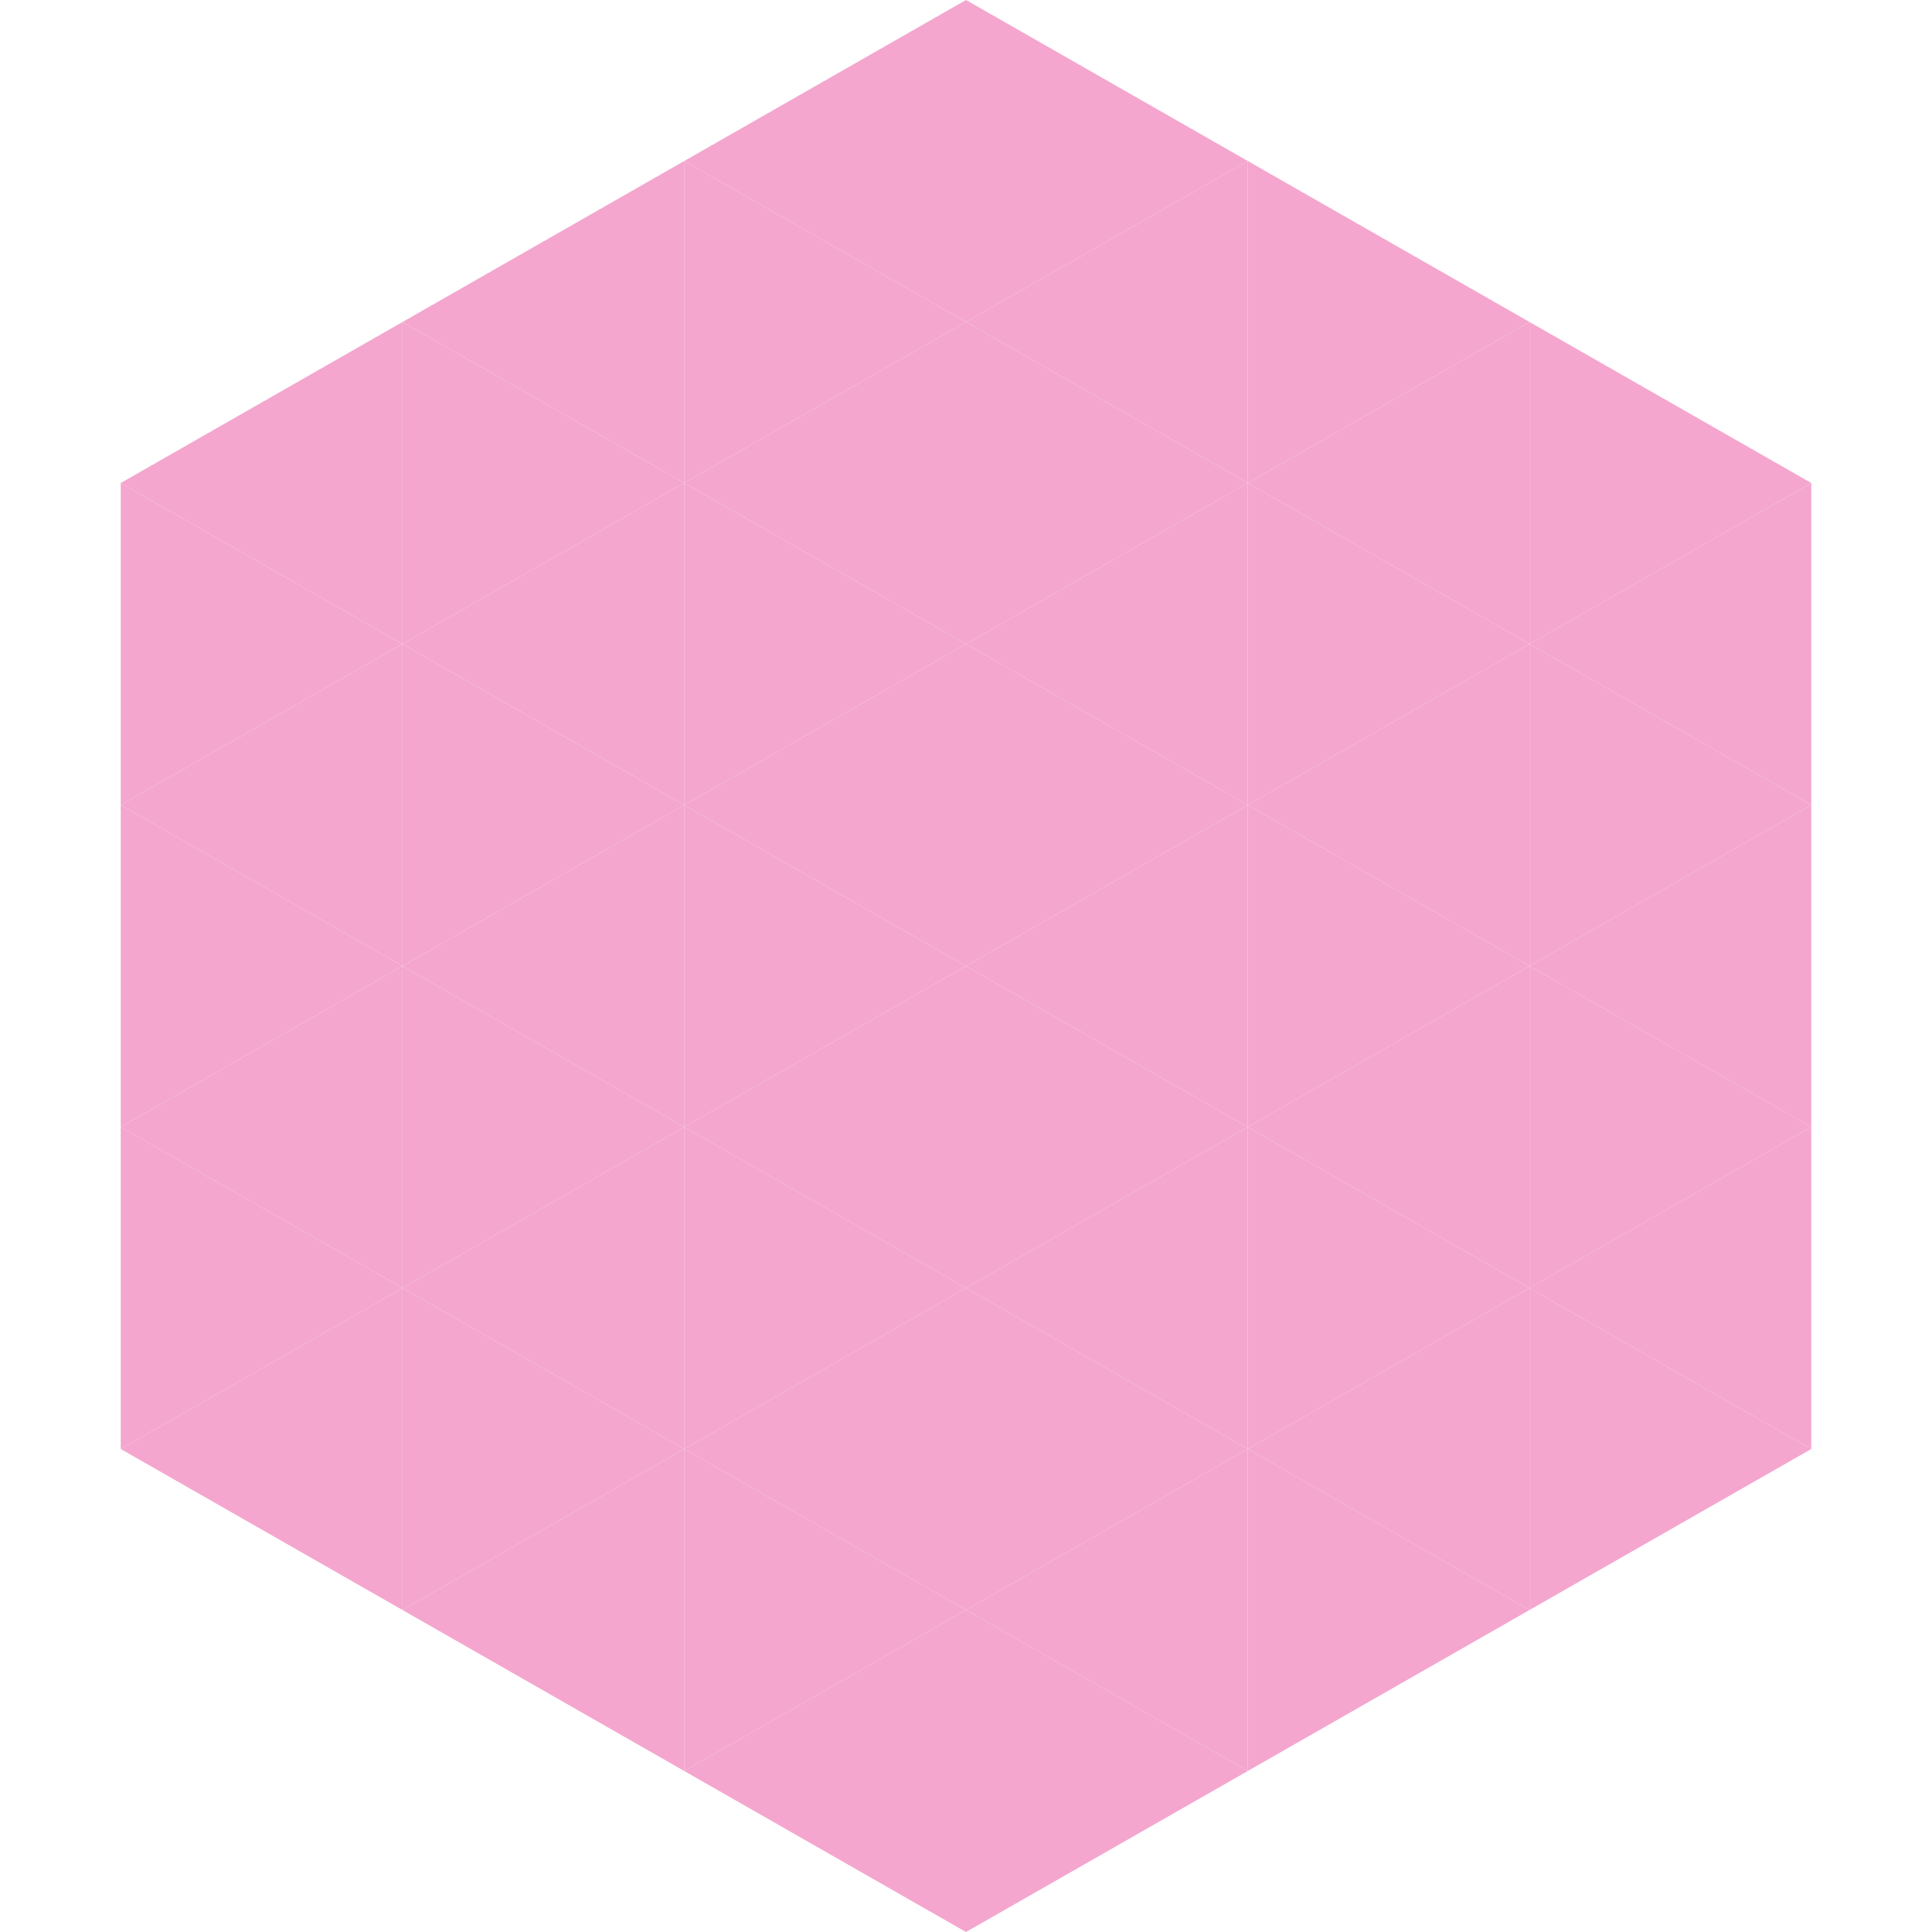 <?xml version="1.0"?>
<!-- Generated by SVGo -->
<svg width="240" height="240"
     xmlns="http://www.w3.org/2000/svg"
     xmlns:xlink="http://www.w3.org/1999/xlink">
<polygon points="50,40 15,60 50,80" style="fill:rgb(244,166,206)" />
<polygon points="190,40 225,60 190,80" style="fill:rgb(244,166,206)" />
<polygon points="15,60 50,80 15,100" style="fill:rgb(244,166,206)" />
<polygon points="225,60 190,80 225,100" style="fill:rgb(244,166,206)" />
<polygon points="50,80 15,100 50,120" style="fill:rgb(244,166,206)" />
<polygon points="190,80 225,100 190,120" style="fill:rgb(244,166,206)" />
<polygon points="15,100 50,120 15,140" style="fill:rgb(244,166,206)" />
<polygon points="225,100 190,120 225,140" style="fill:rgb(244,166,206)" />
<polygon points="50,120 15,140 50,160" style="fill:rgb(244,166,206)" />
<polygon points="190,120 225,140 190,160" style="fill:rgb(244,166,206)" />
<polygon points="15,140 50,160 15,180" style="fill:rgb(244,166,206)" />
<polygon points="225,140 190,160 225,180" style="fill:rgb(244,166,206)" />
<polygon points="50,160 15,180 50,200" style="fill:rgb(244,166,206)" />
<polygon points="190,160 225,180 190,200" style="fill:rgb(244,166,206)" />
<polygon points="15,180 50,200 15,220" style="fill:rgb(255,255,255); fill-opacity:0" />
<polygon points="225,180 190,200 225,220" style="fill:rgb(255,255,255); fill-opacity:0" />
<polygon points="50,0 85,20 50,40" style="fill:rgb(255,255,255); fill-opacity:0" />
<polygon points="190,0 155,20 190,40" style="fill:rgb(255,255,255); fill-opacity:0" />
<polygon points="85,20 50,40 85,60" style="fill:rgb(244,166,206)" />
<polygon points="155,20 190,40 155,60" style="fill:rgb(244,166,206)" />
<polygon points="50,40 85,60 50,80" style="fill:rgb(244,166,206)" />
<polygon points="190,40 155,60 190,80" style="fill:rgb(244,166,206)" />
<polygon points="85,60 50,80 85,100" style="fill:rgb(244,166,206)" />
<polygon points="155,60 190,80 155,100" style="fill:rgb(244,166,206)" />
<polygon points="50,80 85,100 50,120" style="fill:rgb(244,166,206)" />
<polygon points="190,80 155,100 190,120" style="fill:rgb(244,166,206)" />
<polygon points="85,100 50,120 85,140" style="fill:rgb(244,166,206)" />
<polygon points="155,100 190,120 155,140" style="fill:rgb(244,166,206)" />
<polygon points="50,120 85,140 50,160" style="fill:rgb(244,166,206)" />
<polygon points="190,120 155,140 190,160" style="fill:rgb(244,166,206)" />
<polygon points="85,140 50,160 85,180" style="fill:rgb(244,166,206)" />
<polygon points="155,140 190,160 155,180" style="fill:rgb(244,166,206)" />
<polygon points="50,160 85,180 50,200" style="fill:rgb(244,166,206)" />
<polygon points="190,160 155,180 190,200" style="fill:rgb(244,166,206)" />
<polygon points="85,180 50,200 85,220" style="fill:rgb(244,166,206)" />
<polygon points="155,180 190,200 155,220" style="fill:rgb(244,166,206)" />
<polygon points="120,0 85,20 120,40" style="fill:rgb(244,166,206)" />
<polygon points="120,0 155,20 120,40" style="fill:rgb(244,166,206)" />
<polygon points="85,20 120,40 85,60" style="fill:rgb(244,166,206)" />
<polygon points="155,20 120,40 155,60" style="fill:rgb(244,166,206)" />
<polygon points="120,40 85,60 120,80" style="fill:rgb(244,166,206)" />
<polygon points="120,40 155,60 120,80" style="fill:rgb(244,166,206)" />
<polygon points="85,60 120,80 85,100" style="fill:rgb(244,166,206)" />
<polygon points="155,60 120,80 155,100" style="fill:rgb(244,166,206)" />
<polygon points="120,80 85,100 120,120" style="fill:rgb(244,166,206)" />
<polygon points="120,80 155,100 120,120" style="fill:rgb(244,166,206)" />
<polygon points="85,100 120,120 85,140" style="fill:rgb(244,166,206)" />
<polygon points="155,100 120,120 155,140" style="fill:rgb(244,166,206)" />
<polygon points="120,120 85,140 120,160" style="fill:rgb(244,166,206)" />
<polygon points="120,120 155,140 120,160" style="fill:rgb(244,166,206)" />
<polygon points="85,140 120,160 85,180" style="fill:rgb(244,166,206)" />
<polygon points="155,140 120,160 155,180" style="fill:rgb(244,166,206)" />
<polygon points="120,160 85,180 120,200" style="fill:rgb(244,166,206)" />
<polygon points="120,160 155,180 120,200" style="fill:rgb(244,166,206)" />
<polygon points="85,180 120,200 85,220" style="fill:rgb(244,166,206)" />
<polygon points="155,180 120,200 155,220" style="fill:rgb(244,166,206)" />
<polygon points="120,200 85,220 120,240" style="fill:rgb(244,166,206)" />
<polygon points="120,200 155,220 120,240" style="fill:rgb(244,166,206)" />
<polygon points="85,220 120,240 85,260" style="fill:rgb(255,255,255); fill-opacity:0" />
<polygon points="155,220 120,240 155,260" style="fill:rgb(255,255,255); fill-opacity:0" />
</svg>
